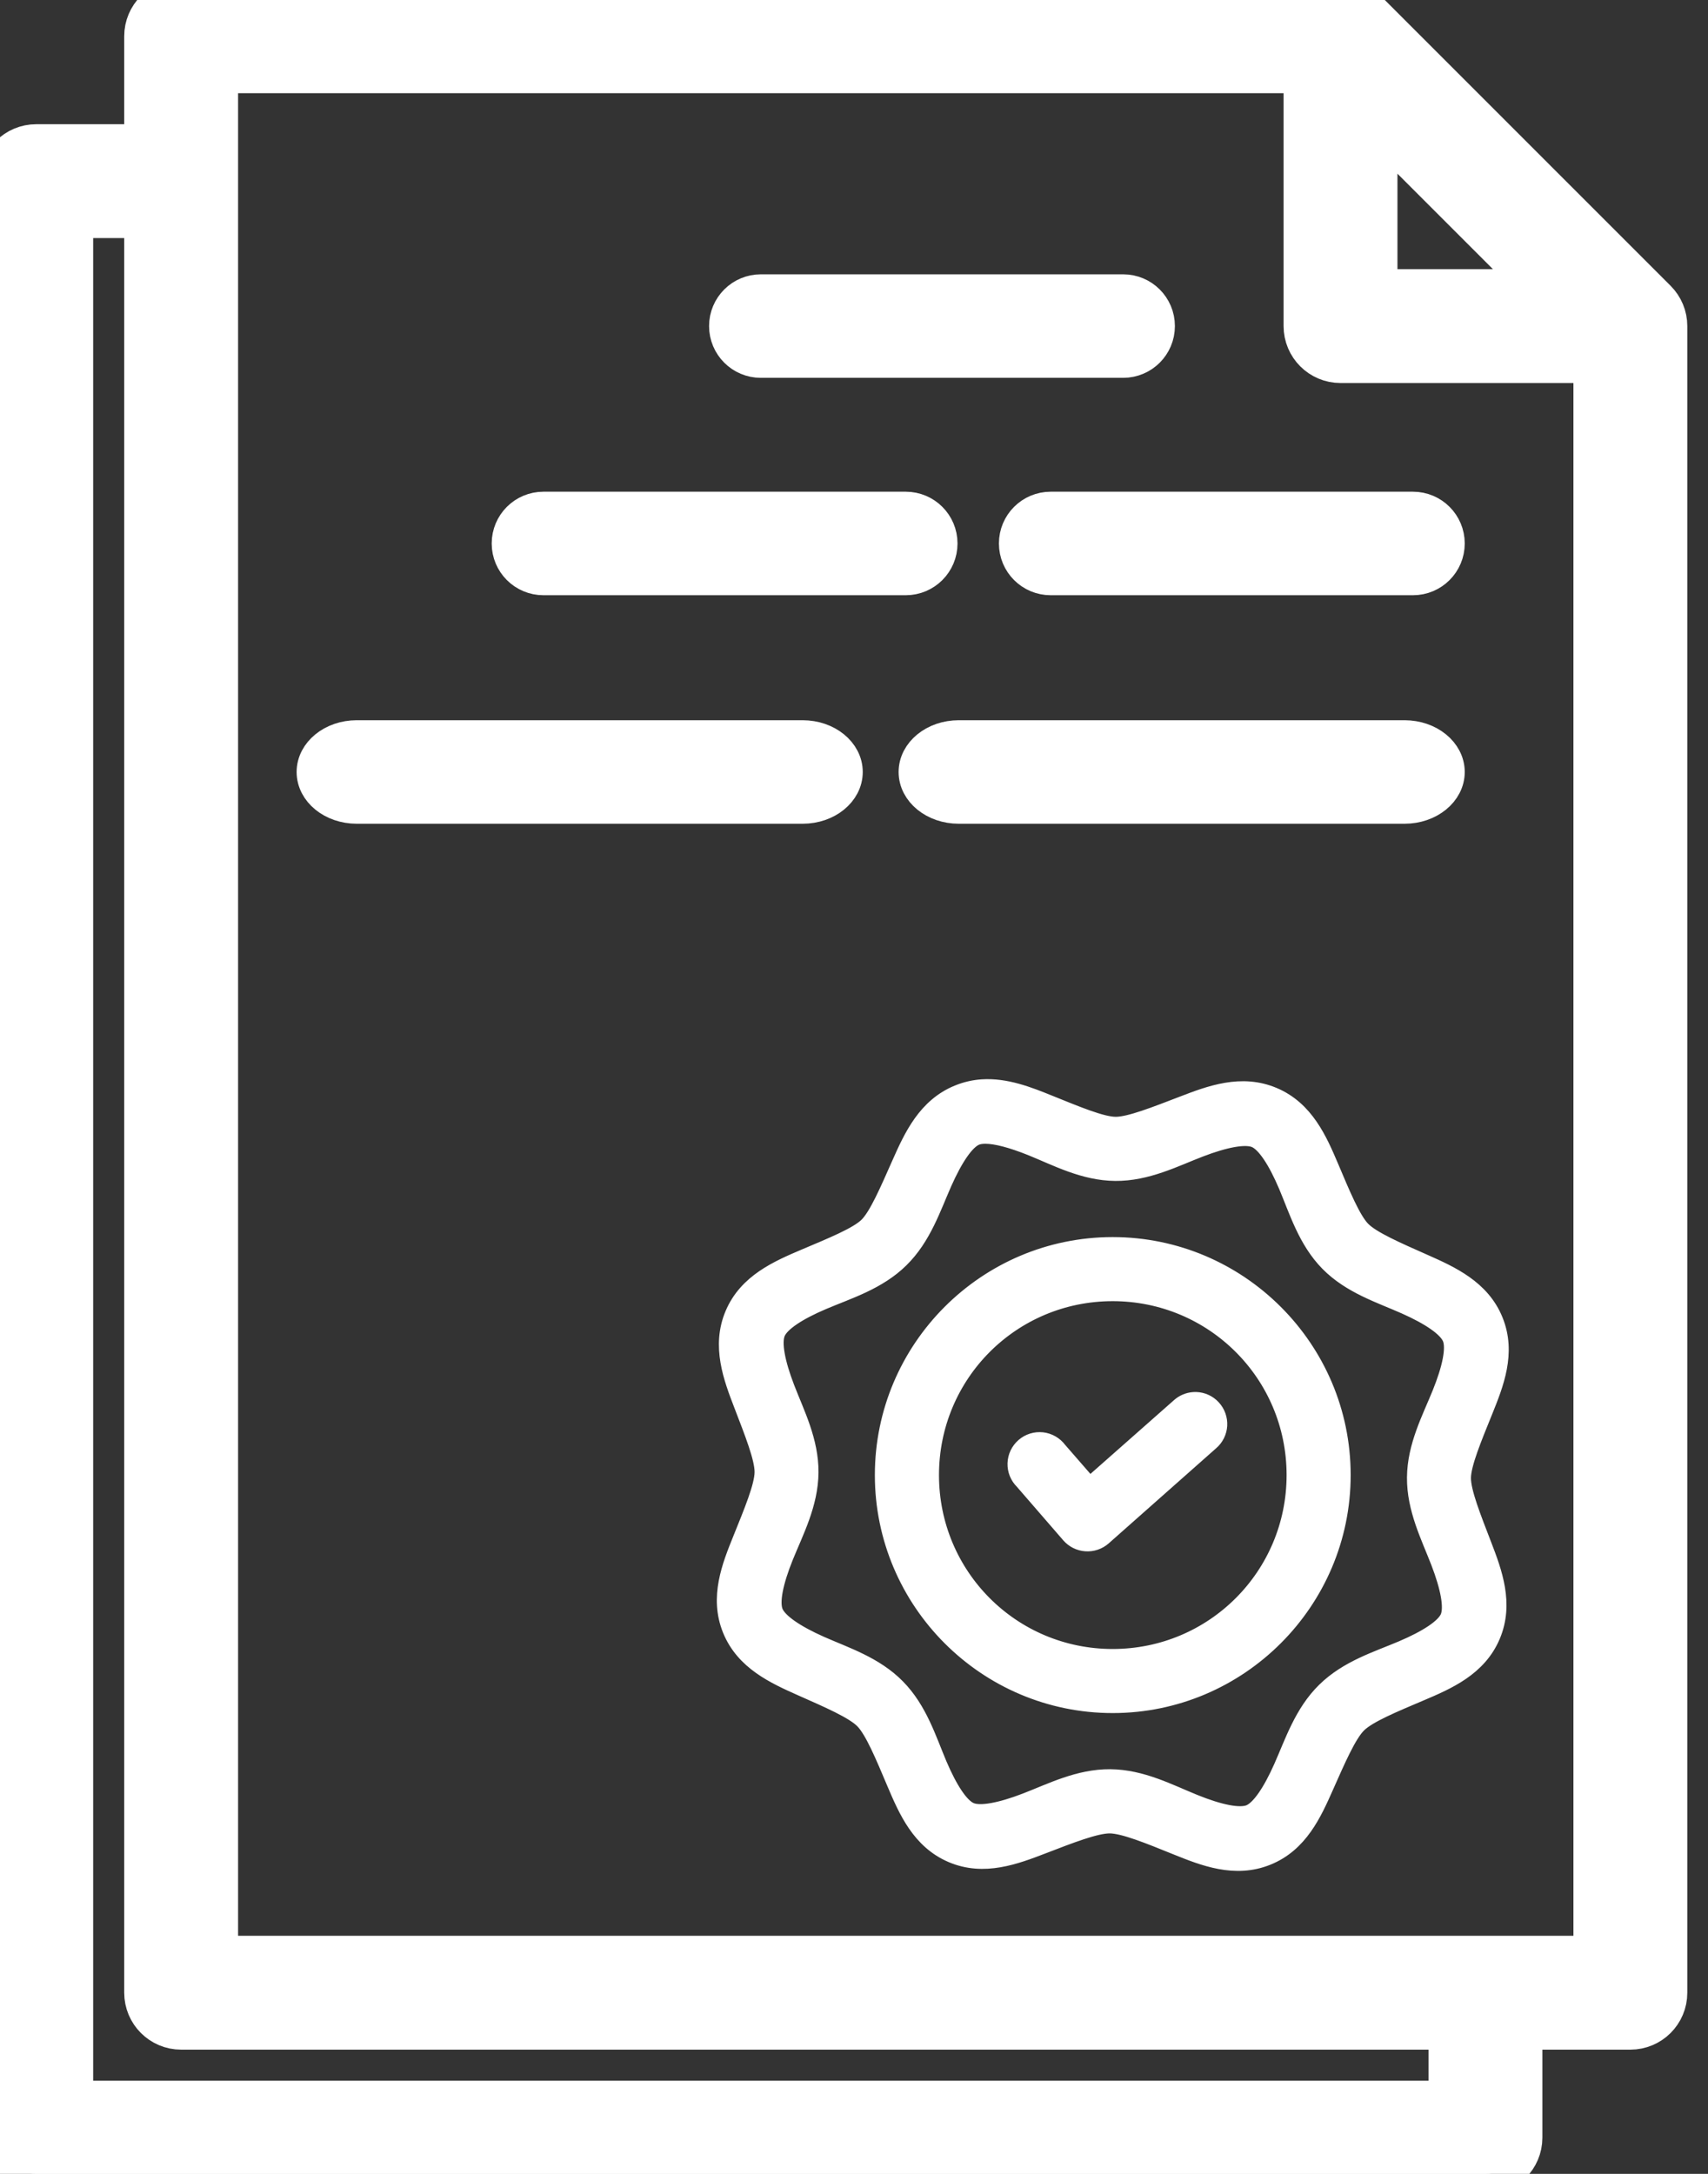 <?xml version="1.0" encoding="UTF-8"?>
<svg width="33px" height="42px" viewBox="0 0 33 42" version="1.1" xmlns="http://www.w3.org/2000/svg" xmlns:xlink="http://www.w3.org/1999/xlink">
    <rect x="0" y="0" width="33" height="42" fill="#333333" stroke="none"/>
    <!-- Generator: Sketch 63.1 (92452) - https://sketch.com -->
    <title>law</title>
    <desc>Created with Sketch.</desc>
    <g id="law" stroke="none" stroke-width="1" fill="none" fill-rule="evenodd">
        <g id="secure" fill="#FFFFFF" fill-rule="nonzero" stroke="#FFFFFF">
            <path d="M28.7,42 C29.087,42 29.4,41.687 29.4,41.3 L29.4,39.2 L31.5,39.2 C31.887,39.2 32.2,38.887 32.2,38.5 L32.2,6.3 C32.2,6.114 32.126,5.936 31.995,5.805 L26.395,0.205 C26.264,0.074 26.086,0 25.9,0 L3.5,0 C3.113,0 2.8,0.313 2.8,0.7 L2.8,2.8 L0.7,2.8 C0.313,2.8 0,3.113 0,3.5 L0,41.3 C0,41.687 0.313,42 0.7,42 L28.7,42 Z M26.6,2.39 L29.81,5.6 L26.6,5.6 L26.6,2.39 Z M4.2,1.4 L25.2,1.4 L25.2,6.3 C25.2,6.687 25.513,7 25.9,7 L30.8,7 L30.8,37.8 L4.2,37.8 L4.2,1.4 Z M1.4,4.2 L2.8,4.2 L2.8,38.5 C2.8,38.887 3.113,39.2 3.5,39.2 L28,39.2 L28,40.6 L1.4,40.6 L1.4,4.2 Z" id="Shape" stroke-width="0.8"></path>
            <path d="M15.508,14.215 C15.984,14.215 16.369,14.529 16.369,14.915 C16.369,15.302 15.984,15.615 15.508,15.615 L15.508,15.615 L6.892,15.615 C6.416,15.615 6.031,15.302 6.031,14.915 C6.031,14.529 6.416,14.215 6.892,14.215 L6.892,14.215 L15.508,14.215 Z M27.138,14.215 C27.614,14.215 28,14.529 28,14.915 C28,15.302 27.614,15.615 27.138,15.615 L27.138,15.615 L18.523,15.615 C18.047,15.615 17.662,15.302 17.662,14.915 C17.662,14.529 18.047,14.215 18.523,14.215 L18.523,14.215 L27.138,14.215 Z M17.5,9.8 C17.887,9.8 18.2,10.113 18.2,10.5 C18.2,10.887 17.887,11.2 17.5,11.2 L17.5,11.2 L10.5,11.2 C10.113,11.2 9.8,10.887 9.8,10.5 C9.8,10.113 10.113,9.8 10.5,9.8 L10.5,9.8 L17.5,9.8 Z M27.3,9.8 C27.687,9.8 28,10.113 28,10.5 C28,10.887 27.687,11.2 27.3,11.2 L27.3,11.2 L20.3,11.2 C19.913,11.2 19.6,10.887 19.6,10.5 C19.6,10.113 19.913,9.8 20.3,9.8 L20.3,9.8 L27.3,9.8 Z M21.7,5.6 C22.087,5.6 22.4,5.913 22.4,6.3 C22.4,6.687 22.087,7 21.7,7 L21.7,7 L14.7,7 C14.313,7 14,6.687 14,6.3 C14,5.913 14.313,5.6 14.7,5.6 L14.7,5.6 L21.7,5.6 Z" id="Combined-Shape" stroke-width="0.6"></path>
            <path d="M18.509,21.111 C17.88,21.365 17.61,21.96 17.381,22.476 C17.152,22.992 16.942,23.484 16.75,23.673 C16.557,23.862 16.065,24.061 15.545,24.281 C15.026,24.502 14.422,24.761 14.158,25.386 C13.893,26.011 14.128,26.625 14.331,27.152 C14.533,27.679 14.731,28.173 14.729,28.443 C14.727,28.712 14.521,29.206 14.31,29.729 C14.098,30.253 13.854,30.859 14.109,31.488 C14.364,32.117 14.962,32.386 15.478,32.616 C15.994,32.845 16.483,33.055 16.672,33.248 C16.861,33.44 17.065,33.934 17.285,34.454 C17.506,34.974 17.764,35.574 18.389,35.839 C19.014,36.104 19.624,35.869 20.15,35.667 C20.677,35.464 21.173,35.27 21.443,35.272 C21.712,35.274 22.204,35.476 22.728,35.688 C23.251,35.899 23.861,36.142 24.49,35.887 C25.12,35.633 25.386,35.039 25.615,34.523 C25.844,34.007 26.057,33.514 26.25,33.325 C26.442,33.135 26.934,32.932 27.453,32.712 C27.973,32.491 28.572,32.233 28.837,31.608 C29.102,30.983 28.872,30.372 28.669,29.845 C28.466,29.318 28.268,28.824 28.27,28.554 C28.272,28.285 28.478,27.792 28.69,27.268 C28.901,26.745 29.146,26.139 28.891,25.51 C28.637,24.88 28.037,24.611 27.521,24.382 C27.005,24.153 26.517,23.942 26.328,23.75 C26.139,23.558 25.935,23.063 25.715,22.543 C25.494,22.023 25.235,21.424 24.61,21.159 C23.985,20.894 23.375,21.125 22.848,21.328 C22.321,21.53 21.822,21.729 21.553,21.727 C21.283,21.725 20.794,21.518 20.27,21.307 C19.878,21.148 19.437,20.973 18.976,21.003 C18.823,21.013 18.666,21.047 18.509,21.111 Z M19.92,22.178 C20.405,22.374 20.936,22.661 21.548,22.666 C22.161,22.671 22.695,22.394 23.183,22.206 C23.671,22.018 24.059,21.944 24.246,22.023 C24.432,22.102 24.648,22.43 24.852,22.911 C25.056,23.393 25.228,23.972 25.657,24.409 C26.086,24.845 26.664,25.026 27.142,25.238 C27.62,25.45 27.944,25.672 28.02,25.86 C28.096,26.048 28.017,26.432 27.821,26.917 C27.625,27.402 27.339,27.933 27.334,28.545 C27.329,29.157 27.607,29.696 27.795,30.184 C27.983,30.672 28.056,31.056 27.977,31.243 C27.898,31.429 27.566,31.646 27.085,31.85 C26.604,32.054 26.029,32.228 25.592,32.658 C25.155,33.087 24.971,33.662 24.758,34.14 C24.546,34.618 24.325,34.942 24.137,35.018 C23.948,35.094 23.564,35.015 23.08,34.819 C22.595,34.623 22.063,34.337 21.451,34.332 C20.839,34.327 20.304,34.604 19.816,34.792 C19.328,34.98 18.94,35.054 18.754,34.975 C18.567,34.896 18.352,34.568 18.147,34.087 C17.943,33.605 17.768,33.026 17.338,32.59 C16.909,32.153 16.335,31.972 15.857,31.76 C15.38,31.548 15.055,31.326 14.979,31.138 C14.903,30.95 14.982,30.566 15.178,30.081 C15.374,29.596 15.659,29.061 15.664,28.449 C15.669,27.837 15.392,27.302 15.204,26.814 C15.016,26.326 14.943,25.942 15.022,25.755 C15.101,25.568 15.429,25.353 15.911,25.149 C16.392,24.945 16.971,24.77 17.407,24.34 C17.844,23.911 18.029,23.336 18.241,22.858 C18.453,22.38 18.674,22.052 18.862,21.976 C18.909,21.957 18.968,21.948 19.039,21.948 C19.249,21.948 19.556,22.032 19.92,22.178 Z M21.498,24.051 C19.047,24.051 17.053,26.048 17.053,28.499 C17.053,30.949 19.047,32.947 21.498,32.947 C23.948,32.947 25.946,30.949 25.946,28.499 C25.946,26.048 23.948,24.051 21.498,24.051 Z M21.498,24.989 C23.441,24.989 25.008,26.555 25.008,28.499 C25.008,30.442 23.441,32.009 21.498,32.009 C19.554,32.009 17.992,30.442 17.992,28.499 C17.992,26.555 19.554,24.989 21.498,24.989 Z M23.063,27.045 C22.957,27.052 22.857,27.095 22.779,27.166 L21.054,28.689 L20.463,28.01 C20.385,27.905 20.267,27.837 20.137,27.822 C20.007,27.808 19.877,27.848 19.778,27.934 C19.679,28.02 19.62,28.143 19.616,28.274 C19.612,28.405 19.663,28.531 19.757,28.623 L20.657,29.662 C20.739,29.756 20.855,29.814 20.98,29.822 C21.104,29.831 21.227,29.789 21.321,29.707 L23.398,27.868 C23.494,27.786 23.553,27.668 23.561,27.541 C23.568,27.415 23.525,27.291 23.439,27.197 C23.354,27.103 23.235,27.048 23.108,27.044 C23.093,27.044 23.078,27.044 23.063,27.045 Z" id="Shape" stroke-width="0.3"></path>
        </g>
    </g>
</svg>